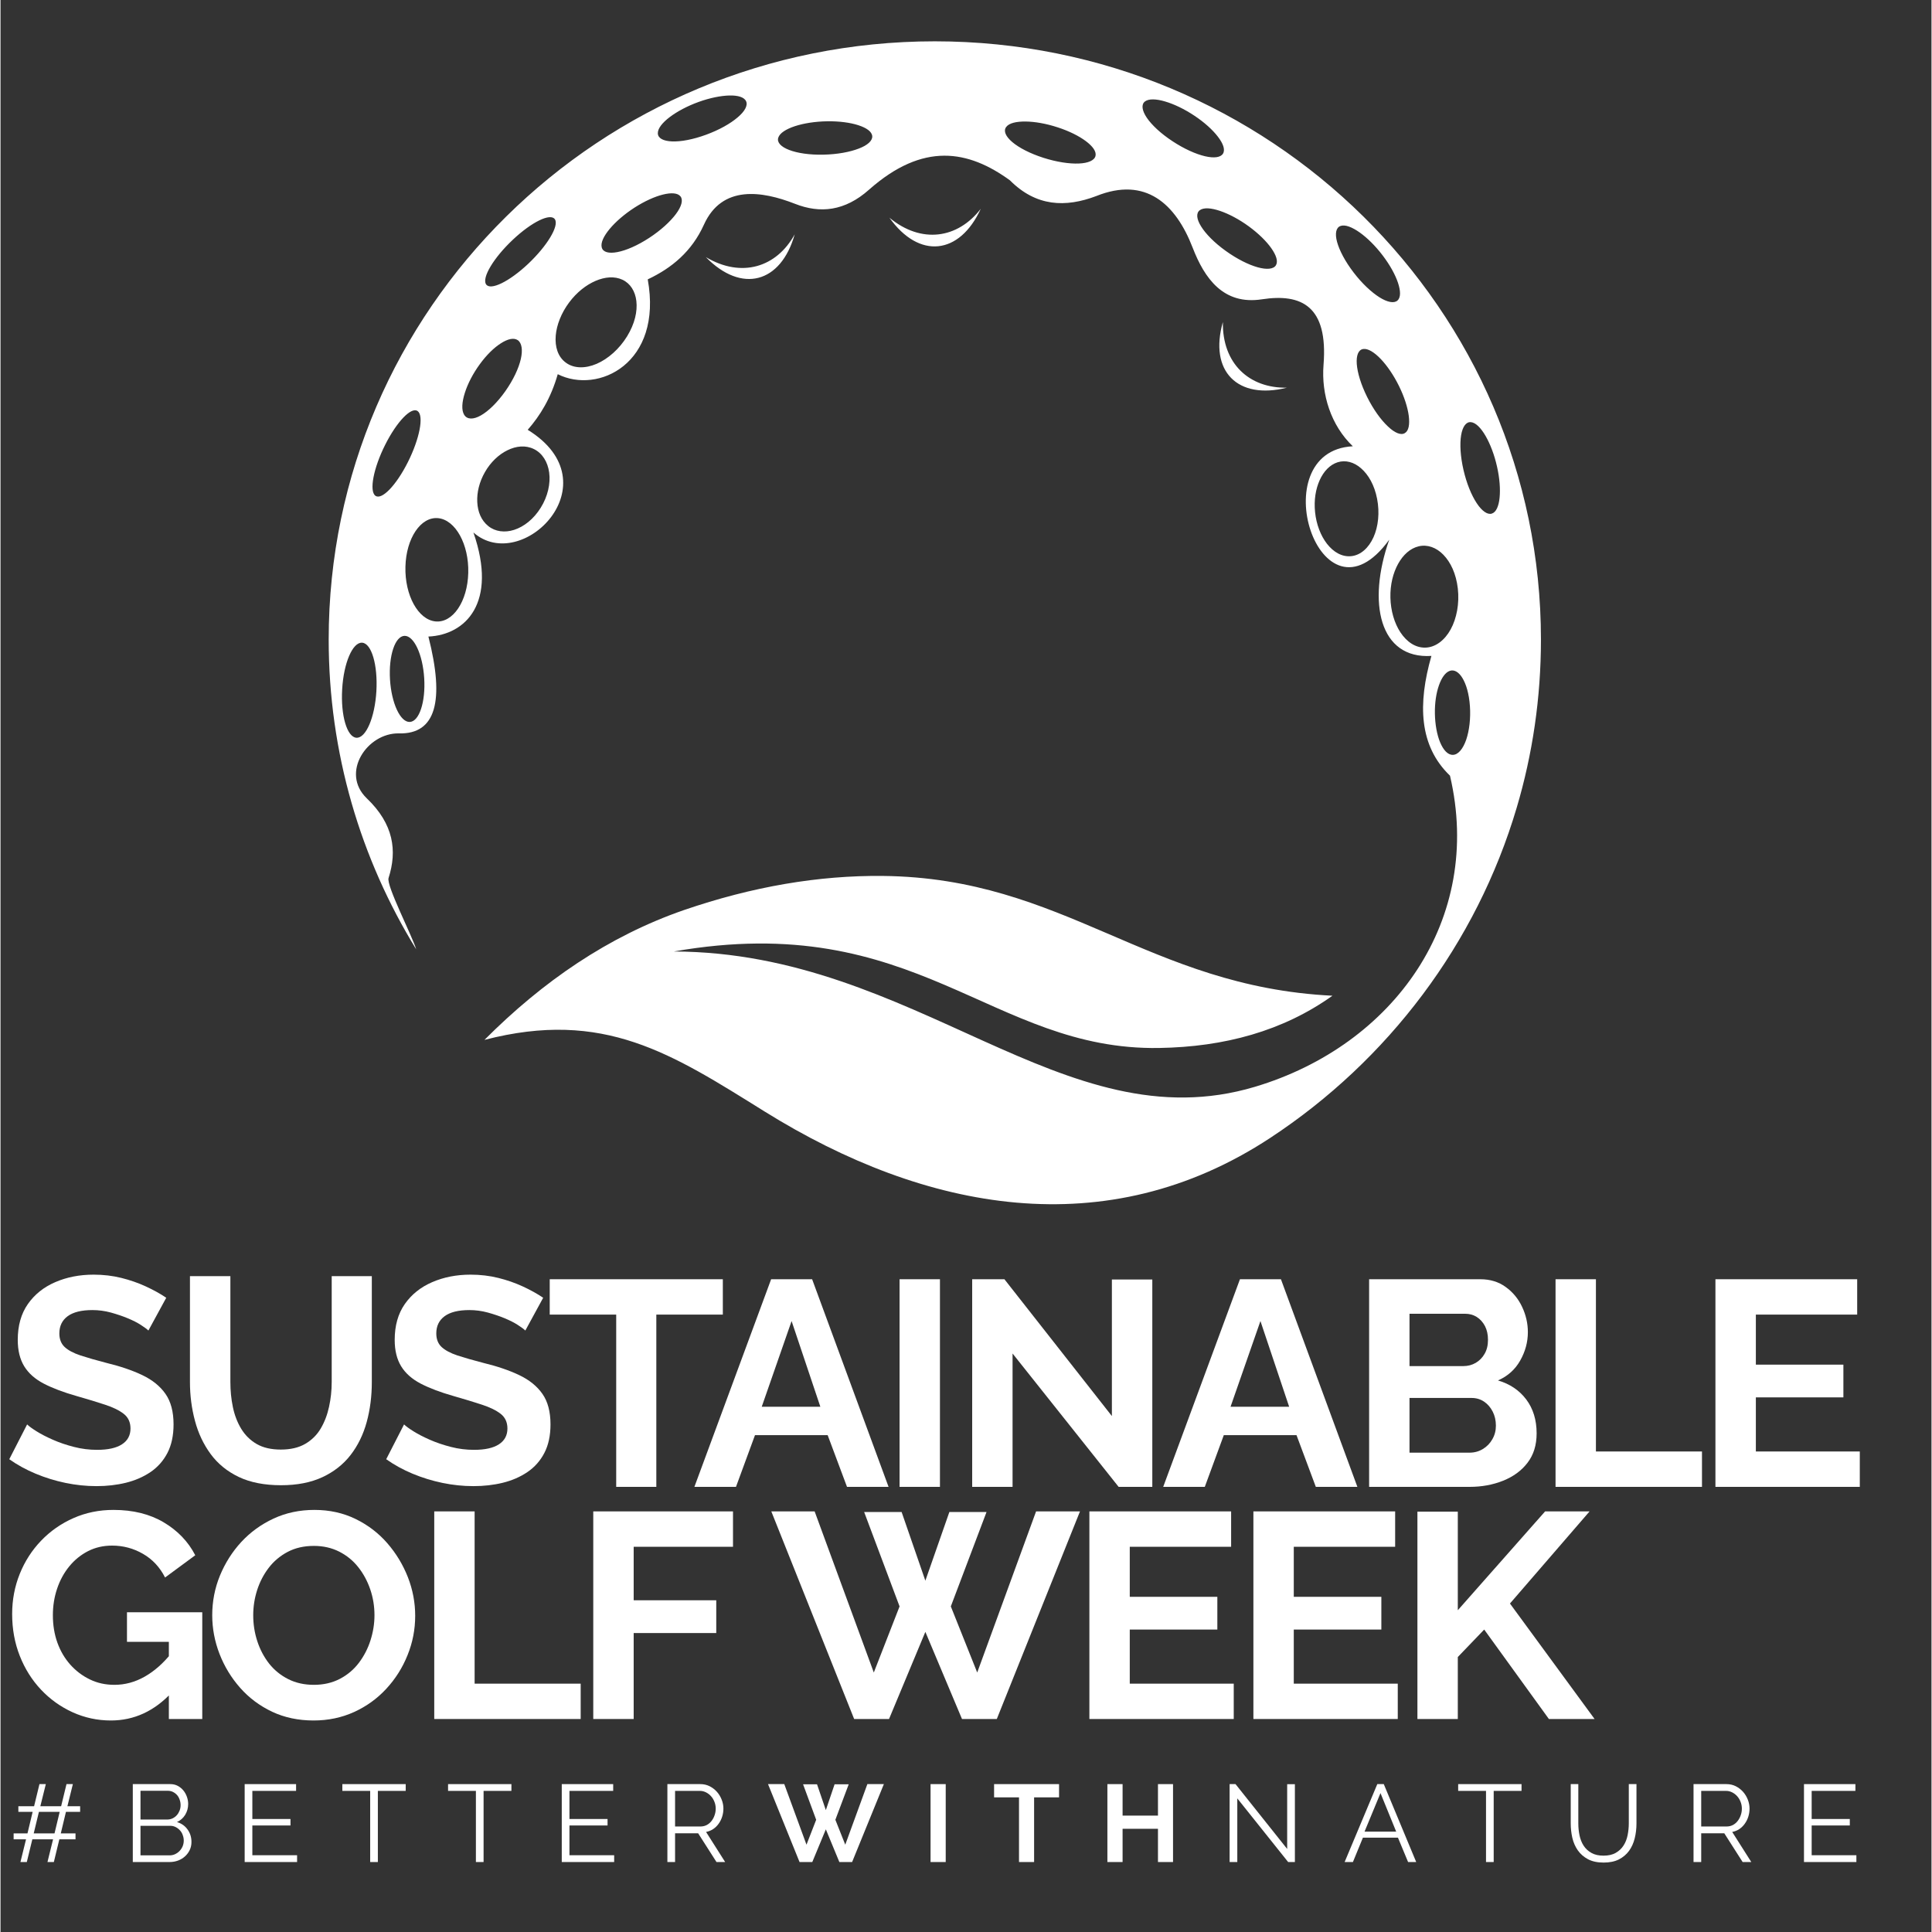 <svg version="1.0" preserveAspectRatio="xMidYMid meet" height="300" viewBox="0 0 224.88 225" zoomAndPan="magnify" width="300" xmlns:xlink="http://www.w3.org/1999/xlink" xmlns="http://www.w3.org/2000/svg"><rect x="0" y="0" width="224.88" height="225" fill="#333333" stroke="none"/><defs><clipPath id="febca5da73"><path clip-rule="nonzero" d="M 38.211 4.812 L 179.406 4.812 L 179.406 140.293 L 38.211 140.293 Z M 38.211 4.812"></path></clipPath></defs><path fill-rule="nonzero" fill-opacity="1" d="M 17.223 154.953 C 17.059 154.793 16.77 154.578 16.348 154.305 C 15.93 154.031 15.414 153.773 14.812 153.523 C 14.211 153.273 13.559 153.055 12.855 152.859 C 12.148 152.668 11.43 152.57 10.703 152.57 C 9.43 152.57 8.469 152.809 7.82 153.285 C 7.172 153.762 6.852 154.43 6.852 155.293 C 6.852 155.953 7.055 156.477 7.461 156.863 C 7.871 157.25 8.484 157.578 9.305 157.852 C 10.125 158.121 11.148 158.418 12.375 158.734 C 13.969 159.121 15.348 159.59 16.516 160.148 C 17.688 160.707 18.586 161.434 19.211 162.328 C 19.84 163.227 20.152 164.414 20.152 165.887 C 20.152 167.184 19.914 168.293 19.438 169.211 C 18.961 170.129 18.301 170.871 17.461 171.441 C 16.617 172.008 15.66 172.422 14.59 172.684 C 13.523 172.945 12.387 173.074 11.18 173.074 C 9.977 173.074 8.773 172.949 7.566 172.699 C 6.363 172.449 5.203 172.09 4.09 171.625 C 2.973 171.16 1.949 170.598 1.02 169.941 L 3.098 165.887 C 3.301 166.09 3.664 166.355 4.188 166.684 C 4.715 167.016 5.352 167.344 6.098 167.672 C 6.848 168.004 7.668 168.281 8.555 168.508 C 9.441 168.738 10.34 168.848 11.25 168.848 C 12.523 168.848 13.488 168.633 14.148 168.203 C 14.809 167.773 15.137 167.16 15.137 166.363 C 15.137 165.637 14.875 165.07 14.355 164.66 C 13.832 164.25 13.102 163.895 12.172 163.59 C 11.238 163.281 10.133 162.945 8.859 162.582 C 7.336 162.148 6.062 161.668 5.039 161.137 C 4.02 160.605 3.258 159.93 2.758 159.113 C 2.258 158.293 2.008 157.27 2.008 156.043 C 2.008 154.387 2.398 152.996 3.184 151.871 C 3.969 150.75 5.031 149.898 6.371 149.32 C 7.715 148.738 9.203 148.445 10.84 148.445 C 11.98 148.445 13.055 148.574 14.066 148.824 C 15.074 149.074 16.023 149.402 16.91 149.812 C 17.797 150.219 18.598 150.66 19.301 151.137 Z M 17.223 154.953" fill="#ffffff"></path><path fill-rule="nonzero" fill-opacity="1" d="M 32.672 172.969 C 30.738 172.969 29.094 172.648 27.742 172.004 C 26.387 171.355 25.297 170.461 24.465 169.328 C 23.633 168.191 23.027 166.906 22.645 165.465 C 22.258 164.023 22.062 162.516 22.062 160.945 L 22.062 148.621 L 26.77 148.621 L 26.77 160.945 C 26.77 161.945 26.863 162.914 27.059 163.859 C 27.254 164.801 27.578 165.648 28.031 166.395 C 28.488 167.145 29.09 167.738 29.84 168.172 C 30.59 168.602 31.523 168.816 32.637 168.816 C 33.773 168.816 34.719 168.598 35.48 168.156 C 36.246 167.711 36.852 167.113 37.293 166.363 C 37.734 165.617 38.059 164.77 38.262 163.828 C 38.469 162.883 38.57 161.926 38.57 160.945 L 38.57 148.621 L 43.242 148.621 L 43.242 160.945 C 43.242 162.605 43.043 164.16 42.645 165.613 C 42.246 167.066 41.625 168.344 40.77 169.449 C 39.918 170.551 38.82 171.41 37.477 172.035 C 36.137 172.656 34.535 172.969 32.672 172.969 Z M 32.672 172.969" fill="#ffffff"></path><path fill-rule="nonzero" fill-opacity="1" d="M 61.121 154.953 C 60.957 154.793 60.668 154.578 60.246 154.305 C 59.824 154.031 59.312 153.773 58.711 153.523 C 58.109 153.273 57.457 153.055 56.754 152.859 C 56.047 152.668 55.328 152.57 54.602 152.57 C 53.328 152.57 52.367 152.809 51.719 153.285 C 51.07 153.762 50.75 154.43 50.75 155.293 C 50.75 155.953 50.953 156.477 51.359 156.863 C 51.77 157.25 52.383 157.578 53.199 157.852 C 54.023 158.121 55.047 158.418 56.273 158.734 C 57.867 159.121 59.246 159.59 60.414 160.148 C 61.586 160.707 62.484 161.434 63.109 162.328 C 63.738 163.227 64.051 164.414 64.051 165.887 C 64.051 167.184 63.812 168.293 63.336 169.211 C 62.859 170.129 62.199 170.871 61.355 171.441 C 60.516 172.008 59.559 172.422 58.488 172.684 C 57.422 172.945 56.285 173.074 55.078 173.074 C 53.875 173.074 52.672 172.949 51.465 172.699 C 50.262 172.449 49.102 172.09 47.984 171.625 C 46.871 171.16 45.848 170.598 44.918 169.941 L 46.996 165.887 C 47.199 166.09 47.562 166.355 48.086 166.684 C 48.613 167.016 49.25 167.344 49.996 167.672 C 50.746 168.004 51.566 168.281 52.453 168.508 C 53.34 168.738 54.238 168.848 55.148 168.848 C 56.422 168.848 57.387 168.633 58.047 168.203 C 58.707 167.773 59.035 167.16 59.035 166.363 C 59.035 165.637 58.773 165.07 58.254 164.66 C 57.73 164.25 57 163.895 56.07 163.59 C 55.133 163.281 54.031 162.945 52.758 162.582 C 51.234 162.148 49.961 161.668 48.938 161.137 C 47.918 160.605 47.156 159.93 46.656 159.113 C 46.156 158.293 45.906 157.27 45.906 156.043 C 45.906 154.387 46.297 152.996 47.082 151.871 C 47.867 150.75 48.93 149.898 50.27 149.32 C 51.613 148.738 53.102 148.445 54.738 148.445 C 55.875 148.445 56.953 148.574 57.965 148.824 C 58.973 149.074 59.922 149.402 60.809 149.812 C 61.695 150.219 62.492 150.66 63.199 151.137 Z M 61.121 154.953" fill="#ffffff"></path><g clip-path="url(#febca5da73)"><path fill-rule="evenodd" fill-opacity="1" d="M 149.82 45.148 C 145.422 45.234 142.277 42.34 142.355 37.504 C 140.723 43.246 144.074 46.59 149.82 45.148 M 114.16 24.316 C 111.48 27.793 107.25 28.438 103.52 25.352 C 106.984 30.219 111.695 29.691 114.16 24.316 Z M 92.492 27.289 C 90.383 31.133 86.305 32.414 82.141 29.941 C 86.309 34.211 90.883 32.98 92.492 27.289 Z M 142.379 17.875 C 142.645 17.41 142.375 16.695 141.766 15.906 C 141.164 15.125 140.223 14.262 139.047 13.48 C 137.871 12.695 136.66 12.121 135.633 11.82 C 134.586 11.508 133.715 11.48 133.27 11.824 C 132.832 12.176 132.934 12.871 133.492 13.707 C 134.07 14.559 135.121 15.547 136.477 16.438 C 137.828 17.332 139.191 17.941 140.273 18.195 C 141.332 18.445 142.117 18.34 142.379 17.875 Z M 148.531 30.898 C 148.809 30.441 148.57 29.723 147.992 28.902 C 147.426 28.098 146.516 27.199 145.375 26.363 C 144.234 25.531 143.047 24.91 142.035 24.566 C 140.996 24.215 140.133 24.145 139.672 24.477 C 139.215 24.812 139.285 25.508 139.816 26.363 C 140.359 27.242 141.367 28.27 142.684 29.215 C 144.004 30.164 145.34 30.832 146.414 31.129 C 147.465 31.422 148.25 31.348 148.531 30.898 Z M 162.684 35.004 C 163.086 34.652 163.066 33.891 162.75 32.938 C 162.441 32.004 161.824 30.879 160.973 29.758 C 160.121 28.633 159.168 27.699 158.297 27.078 C 157.406 26.449 156.594 26.125 156.059 26.316 C 155.527 26.504 155.391 27.191 155.652 28.168 C 155.922 29.164 156.59 30.438 157.578 31.73 C 158.562 33.016 159.656 34.035 160.598 34.629 C 161.512 35.199 162.285 35.355 162.684 35.004 Z M 163.543 50.441 C 164.004 50.176 164.129 49.426 164.004 48.426 C 163.875 47.449 163.492 46.227 162.871 44.965 C 162.25 43.703 161.488 42.594 160.754 41.82 C 160 41.031 159.262 40.566 158.699 40.645 C 158.141 40.727 157.879 41.375 157.949 42.383 C 158.023 43.41 158.438 44.785 159.16 46.238 C 159.883 47.691 160.758 48.895 161.57 49.656 C 162.359 50.414 163.086 50.719 163.543 50.441 Z M 173.668 59.816 C 174.18 59.66 174.48 58.957 174.582 57.965 C 174.68 56.988 174.594 55.707 174.281 54.332 C 173.973 52.957 173.488 51.707 172.957 50.781 C 172.41 49.836 171.801 49.211 171.238 49.164 C 170.68 49.109 170.27 49.688 170.102 50.684 C 169.934 51.699 170.012 53.133 170.375 54.719 C 170.738 56.297 171.305 57.676 171.922 58.605 C 172.516 59.504 173.16 59.969 173.668 59.816 Z M 155.719 53.836 C 154.805 54.129 154.09 54.898 153.629 55.922 C 153.168 56.945 152.945 58.23 153.094 59.652 C 153.238 61.07 153.75 62.391 154.477 63.328 C 155.242 64.305 156.23 64.883 157.312 64.77 C 158.398 64.656 159.332 63.82 159.895 62.57 C 160.457 61.328 160.629 59.684 160.316 58.09 C 160.008 56.492 159.309 55.285 158.445 54.535 C 157.621 53.812 156.637 53.547 155.719 53.836 Z M 165.172 63.621 C 164.172 63.852 163.348 64.613 162.762 65.668 C 162.18 66.723 161.832 68.078 161.867 69.602 C 161.902 71.129 162.332 72.586 163.031 73.641 C 163.766 74.746 164.77 75.449 165.938 75.422 C 167.105 75.391 168.18 74.582 168.883 73.301 C 169.586 72.02 169.914 70.277 169.719 68.551 C 169.523 66.82 168.883 65.473 168.023 64.594 C 167.207 63.758 166.176 63.387 165.172 63.621 Z M 168.766 78.133 C 168.246 78.324 167.816 78.957 167.512 79.832 C 167.207 80.707 167.027 81.828 167.047 83.094 C 167.066 84.355 167.289 85.566 167.648 86.434 C 168.031 87.352 168.551 87.934 169.156 87.91 C 169.766 87.887 170.32 87.215 170.691 86.156 C 171.055 85.094 171.227 83.656 171.125 82.219 C 171.023 80.785 170.691 79.672 170.242 78.945 C 169.82 78.254 169.281 77.945 168.766 78.133 Z M 47.047 74.051 C 45.949 74.086 45.191 76.359 45.359 79.129 C 45.527 81.898 46.559 84.113 47.656 84.078 C 48.754 84.043 49.512 81.766 49.344 79 C 49.176 76.223 48.145 74.016 47.047 74.051 Z M 50.965 60.344 C 48.945 60.148 47.238 62.68 47.156 66 C 47.07 69.324 48.641 72.176 50.66 72.371 C 52.684 72.566 54.391 70.039 54.473 66.715 C 54.562 63.398 52.988 60.547 50.965 60.344 Z M 62.125 52.301 C 61.152 51.824 60.055 51.93 59.02 52.445 C 58.023 52.934 57.078 53.82 56.418 54.977 C 55.754 56.129 55.465 57.367 55.523 58.477 C 55.578 59.605 55.984 60.605 56.801 61.262 C 57.609 61.918 58.719 62.059 59.816 61.707 C 60.957 61.34 62.09 60.457 62.914 59.129 C 63.742 57.805 64.066 56.312 63.898 55.047 C 63.738 53.801 63.098 52.777 62.125 52.301 Z M 48.59 47.883 C 47.859 47.328 46.164 49.078 44.797 51.801 C 43.43 54.523 42.926 57.176 43.652 57.73 C 44.387 58.285 46.078 56.535 47.445 53.812 C 48.809 51.09 49.32 48.438 48.59 47.883 Z M 60.242 39.617 C 59.77 39.297 59.055 39.477 58.262 39.988 C 57.48 40.488 56.613 41.32 55.816 42.418 C 55.016 43.512 54.406 44.703 54.078 45.746 C 53.734 46.828 53.664 47.766 54 48.312 C 54.344 48.863 55.059 48.879 55.93 48.387 C 56.816 47.891 57.855 46.883 58.793 45.555 C 59.727 44.227 60.348 42.895 60.598 41.797 C 60.832 40.758 60.711 39.941 60.242 39.617 Z M 72.422 32.574 C 71.496 32.148 70.395 32.242 69.301 32.711 C 68.203 33.184 67.113 34.027 66.211 35.238 C 65.312 36.445 64.762 37.844 64.66 39.09 C 64.555 40.398 64.91 41.555 65.844 42.238 C 66.77 42.922 68.098 42.941 69.426 42.371 C 70.758 41.797 72.07 40.637 72.969 39.172 C 73.871 37.699 74.188 36.266 74.051 35.062 C 73.918 33.914 73.348 33.004 72.422 32.574 Z M 64.566 25.543 C 64.07 24.77 61.871 25.836 59.656 27.926 C 57.438 30.016 56.047 32.332 56.543 33.105 C 57.039 33.879 59.234 32.812 61.453 30.723 C 63.664 28.633 65.062 26.316 64.566 25.543 Z M 79.199 22.883 C 78.875 22.461 78.113 22.418 77.141 22.66 C 76.184 22.898 75.016 23.422 73.828 24.184 C 72.645 24.949 71.637 25.828 70.949 26.652 C 70.25 27.492 69.871 28.27 70.02 28.82 C 70.16 29.367 70.84 29.551 71.836 29.359 C 72.852 29.168 74.176 28.598 75.535 27.711 C 76.895 26.824 77.992 25.816 78.66 24.922 C 79.301 24.066 79.52 23.309 79.199 22.883 Z M 86.832 11.797 C 86.613 11.309 85.879 11.098 84.879 11.121 C 83.895 11.148 82.633 11.391 81.305 11.871 C 79.973 12.352 78.793 12.988 77.945 13.629 C 77.074 14.289 76.531 14.969 76.551 15.535 C 76.566 16.102 77.195 16.426 78.195 16.469 C 79.227 16.512 80.648 16.25 82.176 15.688 C 83.703 15.129 84.996 14.398 85.844 13.672 C 86.672 12.977 87.055 12.285 86.832 11.797 Z M 101.52 15.852 C 101.473 15.32 100.848 14.887 99.887 14.578 C 98.949 14.277 97.68 14.105 96.266 14.125 C 94.852 14.148 93.527 14.363 92.512 14.695 C 91.473 15.039 90.742 15.504 90.574 16.043 C 90.406 16.582 90.891 17.094 91.828 17.457 C 92.789 17.832 94.219 18.047 95.84 18.012 C 97.465 17.977 98.93 17.703 99.969 17.297 C 100.984 16.91 101.566 16.379 101.52 15.852 Z M 42.109 74.848 C 41.004 74.785 39.965 77.207 39.789 80.266 C 39.609 83.32 40.352 85.852 41.453 85.918 C 42.555 85.98 43.594 83.559 43.773 80.5 C 43.949 77.438 43.207 74.91 42.109 74.848 Z M 127.52 18.168 C 127.648 17.648 127.199 17.035 126.395 16.434 C 125.605 15.844 124.461 15.266 123.121 14.832 C 121.777 14.391 120.453 14.164 119.383 14.152 C 118.293 14.141 117.445 14.336 117.113 14.797 C 116.777 15.254 117.066 15.898 117.832 16.547 C 118.621 17.215 119.902 17.879 121.449 18.375 C 122.996 18.871 124.473 19.09 125.582 19.043 C 126.668 19 127.391 18.684 127.52 18.168 Z M 108.809 4.812 C 147.797 4.812 179.398 36.004 179.398 74.484 C 179.398 81.281 178.418 87.848 176.578 94.051 C 171.895 109.875 161.605 123.492 147.867 132.523 C 128.82 145.039 107.758 141.129 88.98 129.441 C 78.18 122.719 70.273 117.492 56.359 121.105 C 63.152 114.293 70.781 109.043 79.574 105.992 C 87.59 103.242 95.309 101.934 102.75 102.012 C 123.918 102.227 133.602 114.902 155.117 115.961 C 149.34 120.082 142.531 121.922 134.941 122.047 C 115.336 122.375 106.699 105.855 78.41 110.809 C 106.727 110.895 123.711 133.262 146.098 126.566 C 162.309 121.715 172.727 107.059 168.805 90.336 C 165.184 86.852 165.047 81.969 166.641 76.387 C 160.598 76.77 159.141 70.203 161.73 62.852 C 153.641 74.004 146.832 52.527 157.488 51.973 C 154.941 49.539 153.805 45.938 154.078 42.488 C 154.625 35.637 151.508 34.152 146.891 34.859 C 142.41 35.547 140.215 32.41 138.836 28.844 C 136.859 23.727 133.348 20.531 127.621 22.828 C 124.02 24.195 120.602 24.062 117.555 21 C 112.703 17.477 107.457 16.516 101.16 22.078 C 98.336 24.598 95.449 24.887 92.531 23.738 C 88.672 22.227 84.023 21.508 81.918 26.168 C 80.504 29.293 78.168 31.219 75.375 32.535 C 77.152 42.34 69.582 45.941 64.895 43.578 C 64.102 46.352 62.859 48.387 61.398 50.055 C 71.445 56.25 60.707 66.977 55.074 62.012 C 57.922 70.227 54.152 73.938 49.832 74.133 C 51.754 81.672 50.68 85.512 46.422 85.41 C 42.699 85.32 39.555 90.008 42.66 92.977 C 45.793 95.973 46.211 99.082 45.191 102.254 C 44.91 103.125 47.938 108.973 48.41 110.555 C 41.941 100.039 38.219 87.691 38.219 74.484 C 38.219 36.004 69.82 4.812 108.809 4.812 Z M 108.809 4.812" fill="#ffffff"></path></g><path fill-rule="nonzero" fill-opacity="1" d="M 84.121 153.098 L 76.375 153.098 L 76.375 173.16 L 71.703 173.16 L 71.703 153.098 L 63.961 153.098 L 63.961 148.98 L 84.121 148.98 Z M 84.121 153.098" fill="#ffffff"></path><path fill-rule="nonzero" fill-opacity="1" d="M 89.746 148.98 L 94.52 148.98 L 103.422 173.16 L 98.582 173.16 L 96.328 167.133 L 87.867 167.133 L 85.652 173.16 L 80.809 173.16 Z M 95.477 163.828 L 92.129 153.848 L 88.652 163.828 Z M 95.477 163.828" fill="#ffffff"></path><path fill-rule="nonzero" fill-opacity="1" d="M 104.703 148.98 L 109.406 148.98 L 109.406 173.16 L 104.703 173.16 Z M 104.703 148.98" fill="#ffffff"></path><path fill-rule="nonzero" fill-opacity="1" d="M 117.863 157.629 L 117.863 173.16 L 113.16 173.16 L 113.16 148.98 L 116.914 148.98 L 129.43 164.914 L 129.43 149.012 L 134.137 149.012 L 134.137 173.16 L 130.215 173.16 Z M 117.863 157.629" fill="#ffffff"></path><path fill-rule="nonzero" fill-opacity="1" d="M 144.344 148.98 L 149.117 148.98 L 158.02 173.16 L 153.18 173.16 L 150.93 167.133 L 142.465 167.133 L 140.25 173.16 L 135.406 173.16 Z M 150.074 163.828 L 146.73 153.848 L 143.25 163.828 Z M 150.074 163.828" fill="#ffffff"></path><path fill-rule="nonzero" fill-opacity="1" d="M 178.895 166.926 C 178.895 168.293 178.543 169.434 177.836 170.352 C 177.133 171.273 176.18 171.969 174.988 172.445 C 173.797 172.922 172.496 173.16 171.086 173.16 L 159.387 173.16 L 159.387 148.98 L 172.348 148.98 C 173.484 148.98 174.465 149.281 175.293 149.883 C 176.125 150.48 176.762 151.254 177.203 152.195 C 177.648 153.137 177.875 154.121 177.875 155.141 C 177.875 156.301 177.574 157.402 176.984 158.445 C 176.395 159.492 175.531 160.266 174.395 160.766 C 175.781 161.172 176.875 161.91 177.684 162.977 C 178.488 164.047 178.895 165.363 178.895 166.926 Z M 174.152 166.039 C 174.152 165.426 174.027 164.879 173.777 164.391 C 173.527 163.902 173.195 163.516 172.773 163.234 C 172.352 162.949 171.867 162.805 171.32 162.805 L 164.09 162.805 L 164.09 169.176 L 171.086 169.176 C 171.652 169.176 172.172 169.035 172.637 168.75 C 173.102 168.469 173.473 168.086 173.742 167.609 C 174.016 167.133 174.152 166.605 174.152 166.039 Z M 164.09 153 L 164.09 159.094 L 170.371 159.094 C 170.891 159.094 171.371 158.969 171.801 158.719 C 172.23 158.469 172.578 158.117 172.836 157.664 C 173.102 157.211 173.23 156.664 173.23 156.031 C 173.23 155.418 173.113 154.883 172.875 154.426 C 172.633 153.973 172.316 153.621 171.918 153.371 C 171.52 153.121 171.07 153 170.574 153 Z M 164.09 153" fill="#ffffff"></path><path fill-rule="nonzero" fill-opacity="1" d="M 181.098 173.16 L 181.098 148.98 L 185.801 148.98 L 185.801 169.039 L 198.152 169.039 L 198.152 173.16 Z M 181.098 173.16" fill="#ffffff"></path><path fill-rule="nonzero" fill-opacity="1" d="M 216.531 169.039 L 216.531 173.16 L 199.719 173.16 L 199.719 148.98 L 216.227 148.98 L 216.227 153.098 L 204.426 153.098 L 204.426 158.926 L 214.621 158.926 L 214.621 162.738 L 204.426 162.738 L 204.426 169.039 Z M 216.531 169.039" fill="#ffffff"></path><path fill-rule="nonzero" fill-opacity="1" d="M 12.855 200.367 C 11.285 200.367 9.805 200.047 8.402 199.414 C 7.004 198.777 5.773 197.898 4.715 196.777 C 3.656 195.652 2.832 194.34 2.242 192.84 C 1.652 191.344 1.355 189.719 1.355 187.969 C 1.355 186.312 1.652 184.754 2.242 183.289 C 2.832 181.824 3.664 180.535 4.734 179.422 C 5.805 178.309 7.055 177.434 8.488 176.801 C 9.922 176.164 11.48 175.844 13.16 175.844 C 15.434 175.844 17.383 176.328 19.008 177.293 C 20.633 178.258 21.859 179.535 22.68 181.125 L 19.164 183.715 C 18.551 182.508 17.691 181.59 16.586 180.957 C 15.484 180.32 14.285 180 12.992 180 C 11.969 180 11.035 180.215 10.191 180.645 C 9.352 181.078 8.621 181.668 8.008 182.418 C 7.395 183.168 6.922 184.031 6.594 185.008 C 6.262 185.984 6.098 187.02 6.098 188.105 C 6.098 189.262 6.273 190.328 6.625 191.309 C 6.977 192.285 7.48 193.137 8.129 193.867 C 8.777 194.59 9.535 195.164 10.398 195.582 C 11.262 196.004 12.215 196.215 13.266 196.215 C 14.492 196.215 15.668 195.898 16.789 195.262 C 17.918 194.625 18.969 193.695 19.949 192.469 L 19.949 197.098 C 17.922 199.277 15.559 200.367 12.855 200.367 Z M 19.605 191.207 L 14.727 191.207 L 14.727 187.766 L 23.496 187.766 L 23.496 200.195 L 19.605 200.195 Z M 19.605 191.207" fill="#ffffff"></path><path fill-rule="nonzero" fill-opacity="1" d="M 36.457 200.367 C 34.684 200.367 33.074 200.027 31.629 199.348 C 30.188 198.664 28.945 197.738 27.914 196.57 C 26.879 195.402 26.078 194.086 25.508 192.621 C 24.941 191.156 24.656 189.652 24.656 188.105 C 24.656 186.496 24.957 184.957 25.555 183.492 C 26.16 182.027 26.988 180.719 28.043 179.574 C 29.105 178.43 30.355 177.523 31.801 176.852 C 33.246 176.18 34.832 175.844 36.559 175.844 C 38.309 175.844 39.906 176.195 41.348 176.898 C 42.793 177.602 44.027 178.547 45.051 179.727 C 46.074 180.906 46.871 182.227 47.441 183.676 C 48.008 185.133 48.293 186.629 48.293 188.176 C 48.293 189.766 47.996 191.293 47.402 192.758 C 46.816 194.223 45.988 195.527 44.93 196.672 C 43.875 197.816 42.625 198.719 41.18 199.379 C 39.738 200.035 38.164 200.367 36.457 200.367 Z M 29.43 188.105 C 29.43 189.152 29.586 190.16 29.906 191.137 C 30.227 192.117 30.688 192.984 31.285 193.746 C 31.887 194.504 32.629 195.109 33.508 195.551 C 34.383 195.992 35.379 196.215 36.492 196.215 C 37.629 196.215 38.637 195.98 39.527 195.516 C 40.414 195.051 41.152 194.426 41.742 193.645 C 42.332 192.859 42.785 191.988 43.09 191.023 C 43.398 190.055 43.551 189.086 43.551 188.105 C 43.551 187.062 43.387 186.059 43.059 185.098 C 42.727 184.129 42.262 183.266 41.656 182.504 C 41.055 181.742 40.312 181.141 39.438 180.699 C 38.562 180.258 37.582 180.035 36.492 180.035 C 35.332 180.035 34.316 180.27 33.438 180.734 C 32.562 181.199 31.824 181.816 31.234 182.59 C 30.645 183.359 30.195 184.223 29.887 185.18 C 29.582 186.133 29.43 187.109 29.43 188.105 Z M 29.43 188.105" fill="#ffffff"></path><path fill-rule="nonzero" fill-opacity="1" d="M 50.512 200.195 L 50.512 176.016 L 55.215 176.016 L 55.215 196.078 L 67.566 196.078 L 67.566 200.195 Z M 50.512 200.195" fill="#ffffff"></path><path fill-rule="nonzero" fill-opacity="1" d="M 69.031 200.195 L 69.031 176.016 L 85.305 176.016 L 85.305 180.137 L 73.738 180.137 L 73.738 186.367 L 83.355 186.367 L 83.355 190.184 L 73.738 190.184 L 73.738 200.195 Z M 69.031 200.195" fill="#ffffff"></path><path fill-rule="nonzero" fill-opacity="1" d="M 100.578 176.086 L 104.941 176.086 L 107.707 184.086 L 110.504 176.086 L 114.832 176.086 L 110.672 187.082 L 113.746 194.781 L 120.602 176.016 L 125.715 176.016 L 116.027 200.195 L 111.973 200.195 L 107.707 190.047 L 103.477 200.195 L 99.414 200.195 L 89.766 176.016 L 94.812 176.016 L 101.703 194.781 L 104.703 187.082 Z M 100.578 176.086" fill="#ffffff"></path><path fill-rule="nonzero" fill-opacity="1" d="M 143.621 196.078 L 143.621 200.195 L 126.809 200.195 L 126.809 176.016 L 143.316 176.016 L 143.316 180.137 L 131.512 180.137 L 131.512 185.965 L 141.711 185.965 L 141.711 189.777 L 131.512 189.777 L 131.512 196.078 Z M 143.621 196.078" fill="#ffffff"></path><path fill-rule="nonzero" fill-opacity="1" d="M 162.723 196.078 L 162.723 200.195 L 145.91 200.195 L 145.91 176.016 L 162.418 176.016 L 162.418 180.137 L 150.613 180.137 L 150.613 185.965 L 160.812 185.965 L 160.812 189.777 L 150.613 189.777 L 150.613 196.078 Z M 162.723 196.078" fill="#ffffff"></path><path fill-rule="nonzero" fill-opacity="1" d="M 165.012 200.195 L 165.012 176.047 L 169.715 176.047 L 169.715 187.527 L 179.883 176.016 L 185.062 176.016 L 175.789 186.746 L 185.645 200.195 L 180.324 200.195 L 172.789 189.777 L 169.715 192.977 L 169.715 200.195 Z M 165.012 200.195" fill="#ffffff"></path><path fill-rule="nonzero" fill-opacity="1" d="M 9.273 211.008 L 7.621 211.008 L 7.02 213.516 L 8.734 213.516 L 8.734 214.203 L 6.852 214.203 L 6.211 216.852 L 5.469 216.852 L 6.121 214.203 L 3.707 214.203 L 3.062 216.852 L 2.32 216.852 L 2.973 214.203 L 1.527 214.203 L 1.527 213.516 L 3.141 213.516 L 3.742 211.008 L 2.078 211.008 L 2.078 210.355 L 3.91 210.355 L 4.535 207.777 L 5.277 207.777 L 4.637 210.355 L 7.059 210.355 L 7.684 207.777 L 8.426 207.777 L 7.789 210.355 L 9.273 210.355 Z M 6.289 213.516 L 6.891 211.008 L 4.473 211.008 L 3.867 213.516 Z M 6.289 213.516" fill="#ffffff"></path><path fill-rule="nonzero" fill-opacity="1" d="M 22.238 214.512 C 22.238 214.852 22.172 215.168 22.035 215.453 C 21.898 215.738 21.715 215.984 21.48 216.195 C 21.254 216.402 20.984 216.562 20.676 216.68 C 20.367 216.793 20.039 216.852 19.691 216.852 L 15.406 216.852 L 15.406 207.777 L 19.781 207.777 C 20.098 207.777 20.383 207.844 20.641 207.98 C 20.895 208.117 21.113 208.293 21.293 208.512 C 21.473 208.73 21.609 208.977 21.707 209.254 C 21.805 209.531 21.855 209.809 21.855 210.09 C 21.855 210.551 21.738 210.969 21.508 211.352 C 21.277 211.727 20.957 212.012 20.551 212.195 C 21.07 212.352 21.48 212.637 21.781 213.059 C 22.086 213.477 22.238 213.961 22.238 214.512 Z M 21.34 214.359 C 21.34 214.137 21.301 213.922 21.223 213.715 C 21.152 213.504 21.043 213.32 20.898 213.164 C 20.758 213.004 20.59 212.879 20.398 212.781 C 20.207 212.684 20.004 212.633 19.781 212.633 L 16.301 212.633 L 16.301 216.074 L 19.691 216.074 C 19.922 216.074 20.137 216.027 20.336 215.934 C 20.539 215.836 20.715 215.711 20.859 215.555 C 21.012 215.395 21.129 215.215 21.215 215.008 C 21.297 214.797 21.34 214.582 21.34 214.359 Z M 16.301 208.555 L 16.301 211.902 L 19.418 211.902 C 19.645 211.902 19.852 211.855 20.039 211.766 C 20.23 211.672 20.398 211.547 20.535 211.391 C 20.672 211.238 20.777 211.062 20.855 210.863 C 20.934 210.66 20.973 210.453 20.973 210.23 C 20.973 210 20.934 209.781 20.859 209.578 C 20.789 209.375 20.688 209.195 20.555 209.047 C 20.422 208.898 20.266 208.781 20.086 208.691 C 19.91 208.602 19.711 208.555 19.5 208.555 Z M 16.301 208.555" fill="#ffffff"></path><path fill-rule="nonzero" fill-opacity="1" d="M 34.539 216.059 L 34.539 216.852 L 28.434 216.852 L 28.434 207.777 L 34.422 207.777 L 34.422 208.566 L 29.328 208.566 L 29.328 211.84 L 33.77 211.84 L 33.77 212.594 L 29.328 212.594 L 29.328 216.059 Z M 34.539 216.059" fill="#ffffff"></path><path fill-rule="nonzero" fill-opacity="1" d="M 47.188 208.566 L 43.945 208.566 L 43.945 216.852 L 43.051 216.852 L 43.051 208.566 L 39.809 208.566 L 39.809 207.777 L 47.188 207.777 Z M 47.188 208.566" fill="#ffffff"></path><path fill-rule="nonzero" fill-opacity="1" d="M 59.5 208.566 L 56.258 208.566 L 56.258 216.852 L 55.363 216.852 L 55.363 208.566 L 52.121 208.566 L 52.121 207.777 L 59.5 207.777 Z M 59.5 208.566" fill="#ffffff"></path><path fill-rule="nonzero" fill-opacity="1" d="M 71.465 216.059 L 71.465 216.852 L 65.363 216.852 L 65.363 207.777 L 71.352 207.777 L 71.352 208.566 L 66.258 208.566 L 66.258 211.84 L 70.695 211.84 L 70.695 212.594 L 66.258 212.594 L 66.258 216.059 Z M 71.465 216.059" fill="#ffffff"></path><path fill-rule="nonzero" fill-opacity="1" d="M 77.664 216.852 L 77.664 207.777 L 81.5 207.777 C 81.891 207.777 82.254 207.859 82.582 208.023 C 82.91 208.191 83.195 208.406 83.434 208.676 C 83.672 208.945 83.855 209.25 83.988 209.59 C 84.121 209.93 84.188 210.277 84.188 210.625 C 84.188 210.957 84.137 211.277 84.039 211.582 C 83.941 211.883 83.805 212.152 83.629 212.395 C 83.457 212.637 83.246 212.844 82.996 213.012 C 82.75 213.176 82.473 213.289 82.168 213.348 L 84.391 216.852 L 83.383 216.852 L 81.246 213.504 L 78.559 213.504 L 78.559 216.852 Z M 78.559 212.711 L 81.523 212.711 C 81.789 212.711 82.031 212.652 82.25 212.539 C 82.469 212.422 82.652 212.266 82.805 212.07 C 82.957 211.875 83.078 211.652 83.16 211.406 C 83.246 211.16 83.293 210.898 83.293 210.625 C 83.293 210.352 83.242 210.09 83.145 209.844 C 83.047 209.59 82.914 209.371 82.746 209.184 C 82.578 208.996 82.383 208.848 82.156 208.734 C 81.93 208.621 81.695 208.566 81.449 208.566 L 78.559 208.566 Z M 78.559 212.711" fill="#ffffff"></path><path fill-rule="nonzero" fill-opacity="1" d="M 93.465 207.797 L 95.09 207.797 L 96.117 210.805 L 97.137 207.797 L 98.781 207.797 L 97.227 211.93 L 98.379 214.832 L 100.953 207.777 L 102.875 207.777 L 99.176 216.852 L 97.691 216.852 L 96.117 213.043 L 94.539 216.852 L 93.055 216.852 L 89.383 207.777 L 91.277 207.777 L 93.863 214.832 L 94.992 211.93 Z M 93.465 207.797" fill="#ffffff"></path><path fill-rule="nonzero" fill-opacity="1" d="M 108.312 207.777 L 110.078 207.777 L 110.078 216.852 L 108.312 216.852 Z M 108.312 207.777" fill="#ffffff"></path><path fill-rule="nonzero" fill-opacity="1" d="M 123.277 209.32 L 120.371 209.32 L 120.371 216.852 L 118.613 216.852 L 118.613 209.32 L 115.711 209.32 L 115.711 207.777 L 123.277 207.777 Z M 123.277 209.32" fill="#ffffff"></path><path fill-rule="nonzero" fill-opacity="1" d="M 136.551 207.777 L 136.551 216.852 L 134.797 216.852 L 134.797 212.98 L 130.676 212.98 L 130.676 216.852 L 128.906 216.852 L 128.906 207.777 L 130.676 207.777 L 130.676 211.445 L 134.797 211.445 L 134.797 207.777 Z M 136.551 207.777" fill="#ffffff"></path><path fill-rule="nonzero" fill-opacity="1" d="M 144.035 209.438 L 144.035 216.852 L 143.141 216.852 L 143.141 207.777 L 143.828 207.777 L 149.844 215.328 L 149.844 207.789 L 150.742 207.789 L 150.742 216.852 L 149.957 216.852 Z M 144.035 209.438" fill="#ffffff"></path><path fill-rule="nonzero" fill-opacity="1" d="M 160.34 207.777 L 161.094 207.777 L 164.871 216.852 L 163.926 216.852 L 162.746 214.016 L 158.664 214.016 L 157.5 216.852 L 156.535 216.852 Z M 162.539 213.309 L 160.711 208.824 L 158.855 213.309 Z M 162.539 213.309" fill="#ffffff"></path><path fill-rule="nonzero" fill-opacity="1" d="M 177.137 208.566 L 173.895 208.566 L 173.895 216.852 L 173 216.852 L 173 208.566 L 169.758 208.566 L 169.758 207.777 L 177.137 207.777 Z M 177.137 208.566" fill="#ffffff"></path><path fill-rule="nonzero" fill-opacity="1" d="M 186.68 216.109 C 187.25 216.109 187.727 216.004 188.105 215.785 C 188.488 215.566 188.793 215.281 189.016 214.93 C 189.246 214.574 189.402 214.172 189.492 213.719 C 189.582 213.27 189.629 212.812 189.629 212.355 L 189.629 207.777 L 190.523 207.777 L 190.523 212.355 C 190.523 212.969 190.453 213.551 190.316 214.098 C 190.18 214.648 189.961 215.133 189.66 215.547 C 189.355 215.965 188.961 216.297 188.477 216.547 C 187.988 216.793 187.395 216.914 186.695 216.914 C 185.977 216.914 185.371 216.785 184.883 216.527 C 184.395 216.266 184 215.926 183.695 215.496 C 183.398 215.07 183.184 214.586 183.055 214.039 C 182.93 213.492 182.867 212.934 182.867 212.355 L 182.867 207.777 L 183.75 207.777 L 183.75 212.355 C 183.75 212.832 183.797 213.293 183.891 213.746 C 183.988 214.199 184.145 214.602 184.371 214.949 C 184.598 215.297 184.898 215.578 185.277 215.789 C 185.652 216.004 186.117 216.109 186.68 216.109 Z M 186.68 216.109" fill="#ffffff"></path><path fill-rule="nonzero" fill-opacity="1" d="M 197.168 216.852 L 197.168 207.777 L 201.004 207.777 C 201.395 207.777 201.758 207.859 202.086 208.023 C 202.414 208.191 202.699 208.406 202.938 208.676 C 203.176 208.945 203.359 209.25 203.492 209.59 C 203.625 209.93 203.691 210.277 203.691 210.625 C 203.691 210.957 203.641 211.277 203.543 211.582 C 203.445 211.883 203.309 212.152 203.133 212.395 C 202.961 212.637 202.75 212.844 202.504 213.012 C 202.258 213.176 201.977 213.289 201.672 213.348 L 203.895 216.852 L 202.887 216.852 L 200.75 213.504 L 198.062 213.504 L 198.062 216.852 Z M 198.062 212.711 L 201.027 212.711 C 201.293 212.711 201.535 212.652 201.754 212.539 C 201.973 212.422 202.156 212.266 202.309 212.07 C 202.461 211.875 202.582 211.652 202.664 211.406 C 202.754 211.16 202.797 210.898 202.797 210.625 C 202.797 210.352 202.746 210.09 202.648 209.844 C 202.551 209.59 202.418 209.371 202.25 209.184 C 202.082 208.996 201.887 208.848 201.66 208.734 C 201.434 208.621 201.199 208.566 200.953 208.566 L 198.062 208.566 Z M 198.062 212.711" fill="#ffffff"></path><path fill-rule="nonzero" fill-opacity="1" d="M 216.133 216.059 L 216.133 216.852 L 210.031 216.852 L 210.031 207.777 L 216.02 207.777 L 216.02 208.566 L 210.926 208.566 L 210.926 211.84 L 215.367 211.84 L 215.367 212.594 L 210.926 212.594 L 210.926 216.059 Z M 216.133 216.059" fill="#ffffff"></path></svg>